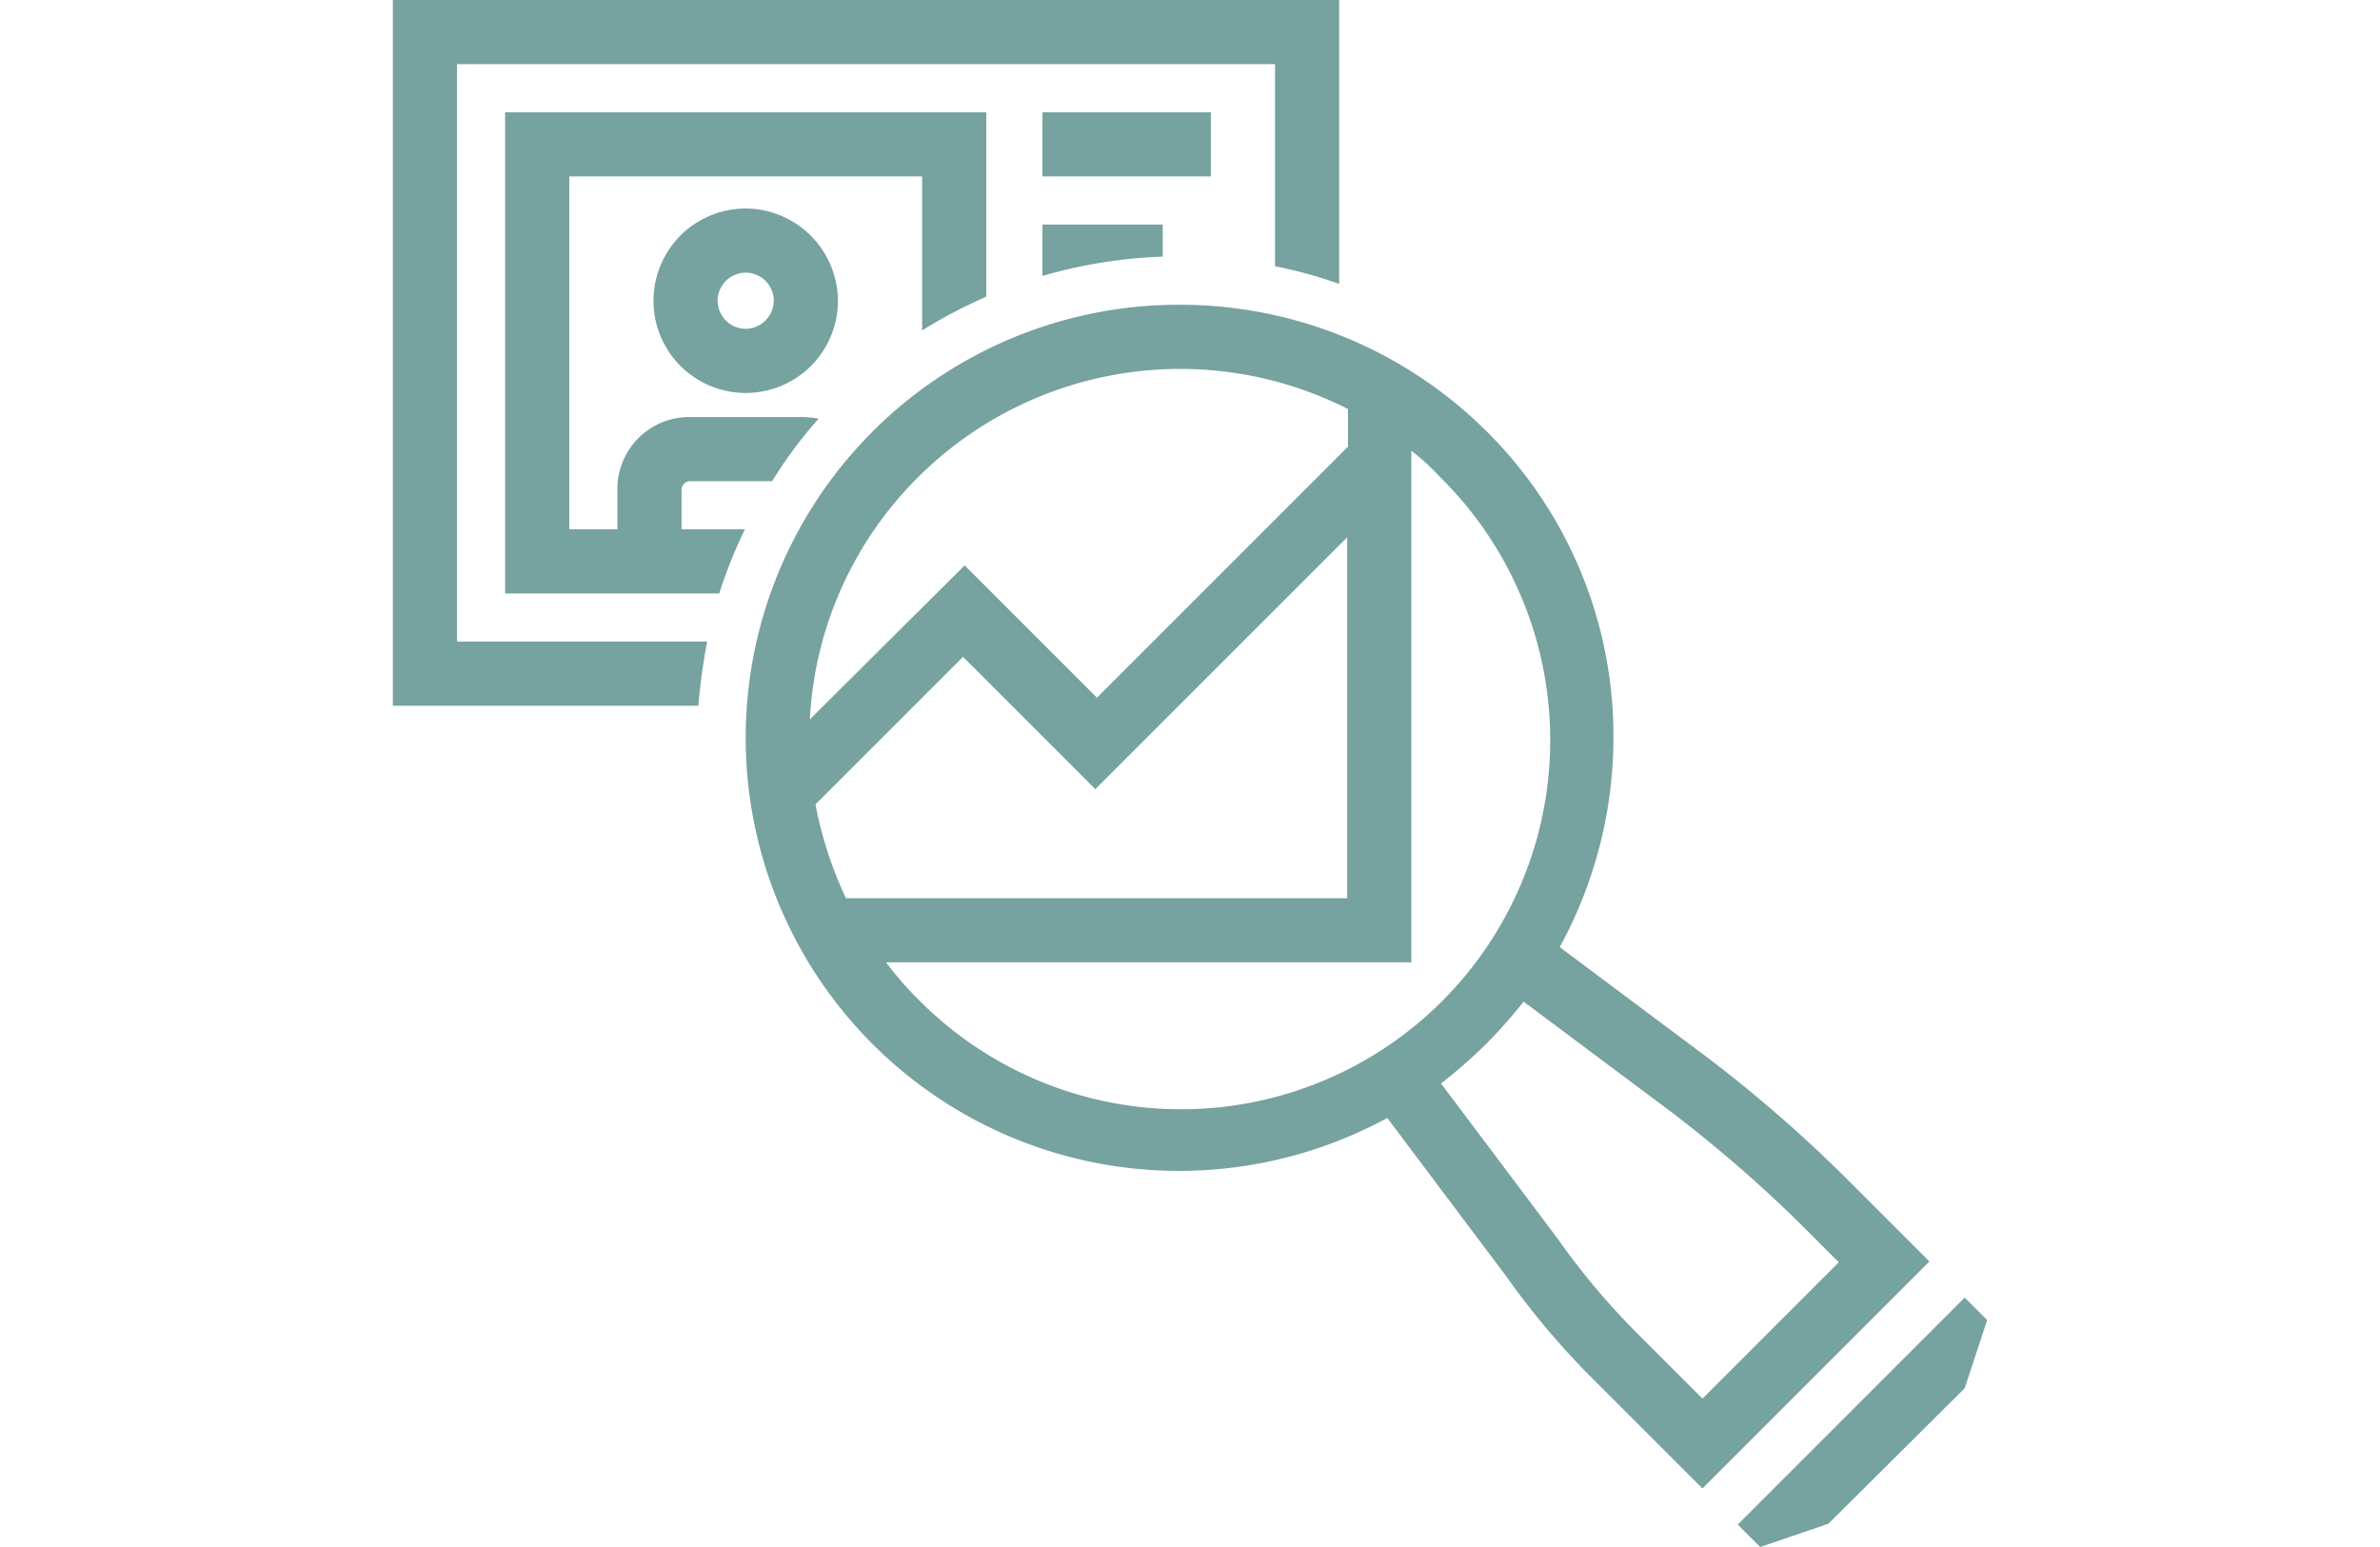<svg xmlns="http://www.w3.org/2000/svg" width="200" height="130" viewBox="0 0 200 130">
  <defs>
    <style>
      .cls-1 {
        fill: #76a2a0;
      }

      .cls-2 {
        fill: none;
      }
    </style>
  </defs>
  <g id="Layer_2" data-name="Layer 2">
    <g id="Layer_1-2" data-name="Layer 1">
      <g>
        <g id="ART">
          <g>
            <path class="cls-1" d="M112.535,0V23.857a37.569,37.569,0,0,0-5.391-1.483V5.391H38.403V53.914H59.43a47.166,47.166,0,0,0-.741,5.391H33.012V0Z"/>
            <g>
              <path class="cls-1" d="M82.882,9.435V24.935a41.073,41.073,0,0,0-5.391,2.83V14.826H47.838V44.479H51.882V41.109a6.04,6.04,0,0,1,6.065-6.065h9.435a10.054,10.054,0,0,1,1.415.135,36.651,36.651,0,0,0-3.909,5.257H57.947a.725.725,0,0,0-.674.674V44.479h5.324a40.874,40.874,0,0,0-2.157,5.391H42.447V9.435Z"/>
              <path class="cls-1" d="M62.665,17.522a7.75,7.75,0,1,0,7.75,7.75A7.795,7.795,0,0,0,62.665,17.522Zm0,10.109a2.359,2.359,0,1,1,2.359-2.359A2.388,2.388,0,0,1,62.665,27.631Z"/>
            </g>
          </g>
          <path class="cls-1" d="M97.709,18.87v2.696A41.686,41.686,0,0,0,87.6,23.183V18.87Z"/>
          <path class="cls-1" d="M155.127,98.999A117.133,117.133,0,0,0,143.603,88.958l-12.535-9.368A36.71,36.71,0,0,0,135.583,62.001a36.08,36.08,0,0,0-10.648-25.744,36.507,36.507,0,0,0-25.879-10.648,36.392,36.392,0,1,0,0,72.784,36.585,36.585,0,0,0,17.522-4.448l9.974,13.276a66.492,66.492,0,0,0,7.413,8.761l9.098,9.098,19.072-19.072ZM77.154,40.099a31.196,31.196,0,0,1,36.122-5.728v3.167L92.182,58.631,81.063,47.512,68.056,60.451A30.927,30.927,0,0,1,77.154,40.099Zm-6.065,35.381a32.701,32.701,0,0,1-2.561-7.885l12.4-12.4L92.048,66.314l21.161-21.161v30.327ZM77.154,83.971a28.618,28.618,0,0,1-2.696-3.1h44.142V37.875a18.996,18.996,0,0,1,2.426,2.224A31.023,31.023,0,1,1,77.154,83.971Zm65.91,33.561-5.257-5.257a61.442,61.442,0,0,1-6.941-8.222l-9.772-13.007a42.459,42.459,0,0,0,3.707-3.235,41.567,41.567,0,0,0,3.235-3.639l12.265,9.165a113.298,113.298,0,0,1,10.985,9.502l3.235,3.235Z"/>
          <polygon class="cls-1" points="166.988 110.928 165.101 116.656 153.644 128.046 147.916 130 146.029 128.113 165.101 109.041 166.988 110.928"/>
          <rect class="cls-1" x="87.6" y="9.435" width="14.152" height="5.391"/>
        </g>
        <rect class="cls-2" width="200" height="130"/>
      </g>
    </g>
  </g>
</svg>
